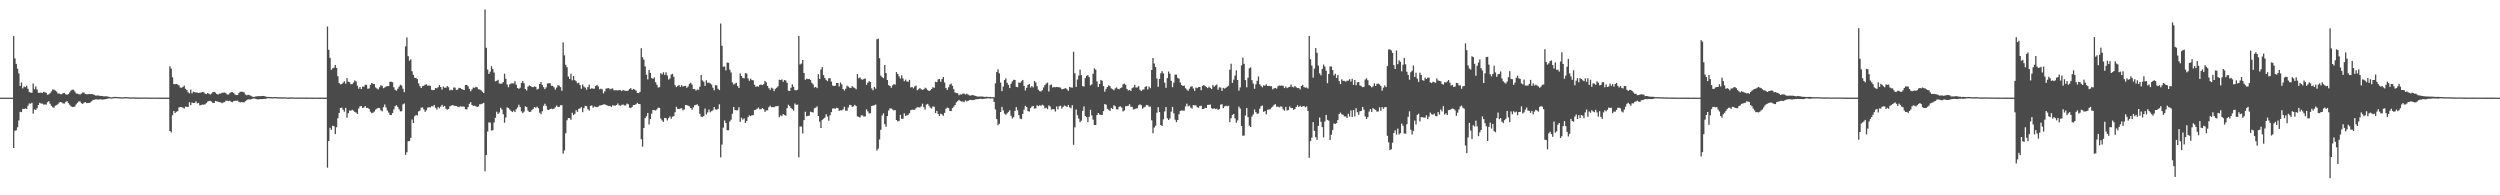 <?xml version="1.0" encoding="UTF-8"?>
<svg xmlns="http://www.w3.org/2000/svg" width="1920" height="150">
  <path d="M0 75.000h1v1.000H0zM1 75.000h1v1.000H1zM2 75.000h1v1.000H2zM3 75.000h1v1.000H3zM4 75.000h1v1.000H4zM5 75.000h1v1.000H5zM6 75.000h1v1.000H6zM7 75.000h1v1.000H7zM8 75.000h1v1.000H8zM9 75.000h1v1.000H9zM10 27.739h1v85.943H10zM11 44.836h1v55.641H11zM12 49.071h1v50.981H12zM13 52.767h1v44.958H13zM14 56.379h1v36.137H14zM15 66.017h1v19.861H15zM16 63.324h1v22.812H16zM17 67.894h1v15.699H17zM18 66.465h1v17.259H18zM19 66.937h1v16.325H19zM20 65.853h1v17.874H20zM21 68.184h1v13.029H21zM22 70.708h1v8.771H22zM23 71.128h1v8.546H23zM24 71.255h1v7.641H24zM25 64.104h1v23.197H25zM26 68.553h1v15.443H26zM27 66.361h1v18.067H27zM28 68.749h1v14.390H28zM29 71.291h1v9.330H29zM30 71.247h1v7.695H30zM31 71.087h1v8.441H31zM32 71.473h1v8.092H32zM33 70.539h1v9.800H33zM34 70.845h1v9.320H34zM35 71.264h1v9.109H35zM36 72.753h1v5.787H36zM37 72.446h1v5.268H37zM38 71.545h1v8.148H38zM39 70.215h1v11.064H39zM40 68.731h1v13.631H40zM41 68.862h1v13.944H41zM42 69.535h1v11.605H42zM43 70.363h1v10.360H43zM44 71.800h1v8.247H44zM45 71.846h1v6.891H45zM46 72.354h1v5.979H46zM47 72.349h1v6.388H47zM48 71.473h1v7.988H48zM49 71.357h1v8.206H49zM50 72.401h1v5.875H50zM51 72.771h1v4.916H51zM52 72.222h1v7.001H52zM53 70.964h1v9.491H53zM54 69.510h1v12.068H54zM55 68.844h1v13.375H55zM56 68.895h1v13.173H56zM57 70.322h1v11.538H57zM58 71.705h1v8.462H58zM59 71.934h1v7.084H59zM60 72.359h1v5.553H60zM61 72.595h1v5.268H61zM62 71.876h1v7.355H62zM63 71.025h1v8.819H63zM64 71.155h1v7.791H64zM65 72.182h1v6.190H65zM66 72.414h1v6.754H66zM67 72.405h1v6.731H67zM68 72.161h1v6.903H68zM69 72.277h1v6.301H69zM70 72.217h1v5.523H70zM71 72.502h1v4.255H71zM72 72.904h1v3.703H72zM73 73.400h1v2.904H73zM74 73.370h1v2.951H74zM75 73.325h1v3.148H75zM76 73.557h1v2.771H76zM77 73.683h1v2.570H77zM78 73.709h1v2.837H78zM79 73.961h1v2.435H79zM80 73.963h1v2.302H80zM81 73.951h1v2.106H81zM82 74.076h1v1.747H82zM83 74.293h1v1.267H83zM84 74.559h1v1.000H84zM85 74.784h1v1.000H85zM86 74.660h1v1.000H86zM87 74.392h1v1.024H87zM88 74.404h1v1.000H88zM89 74.464h1v1.000H89zM90 74.539h1v1.000H90zM91 74.566h1v1.000H91zM92 74.673h1v1.000H92zM93 74.720h1v1.000H93zM94 74.732h1v1.000H94zM95 74.606h1v1.000H95zM96 74.557h1v1.000H96zM97 74.542h1v1.000H97zM98 74.699h1v1.000H98zM99 74.820h1v1.000H99zM100 74.801h1v1.000H100zM101 74.733h1v1.000H101zM102 74.758h1v1.000H102zM103 74.809h1v1.000H103zM104 74.872h1v1.000H104zM105 74.872h1v1.000H105zM106 74.888h1v1.000H106zM107 74.909h1v1.000H107zM108 74.901h1v1.000H108zM109 74.887h1v1.000H109zM110 74.871h1v1.000H110zM111 74.889h1v1.000H111zM112 74.903h1v1.000H112zM113 74.910h1v1.000H113zM114 74.939h1v1.000H114zM115 74.934h1v1.000H115zM116 74.935h1v1.000H116zM117 74.934h1v1.000H117zM118 74.934h1v1.000H118zM119 74.955h1v1.000H119zM120 74.952h1v1.000H120zM121 74.943h1v1.000H121zM122 74.957h1v1.000H122zM123 74.956h1v1.000H123zM124 74.969h1v1.000H124zM125 74.973h1v1.000H125zM126 74.978h1v1.000H126zM127 74.970h1v1.000H127zM128 74.966h1v1.000H128zM129 74.980h1v1.000H129zM130 50.901h1v49.729H130zM131 52.692h1v48.990H131zM132 59.340h1v29.108H132zM133 64.543h1v20.705H133zM134 64.647h1v22.261H134zM135 64.482h1v21.386H135zM136 64.938h1v20.410H136zM137 65.588h1v16.952H137zM138 67.223h1v14.933H138zM139 67.357h1v14.970H139zM140 66.714h1v15.954H140zM141 65.717h1v17.686H141zM142 68.143h1v13.711H142zM143 69.172h1v12.904H143zM144 70.876h1v11.231H144zM145 71.671h1v6.843H145zM146 68.830h1v11.969H146zM147 71.725h1v7.020H147zM148 70.409h1v8.733H148zM149 70.743h1v8.330H149zM150 71.040h1v6.805H150zM151 71.056h1v8.289H151zM152 71.407h1v7.579H152zM153 71.153h1v9.843H153zM154 71.069h1v9.594H154zM155 70.653h1v9.574H155zM156 70.807h1v9.634H156zM157 71.896h1v8.171H157zM158 72.291h1v6.912H158zM159 71.426h1v6.586H159zM160 71.977h1v5.522H160zM161 72.539h1v4.912H161zM162 71.849h1v6.177H162zM163 70.724h1v8.373H163zM164 70.546h1v8.532H164zM165 71.104h1v6.431H165zM166 72.163h1v5.695H166zM167 72.582h1v5.528H167zM168 71.870h1v6.587H168zM169 71.862h1v6.803H169zM170 71.289h1v7.972H170zM171 71.149h1v7.568H171zM172 70.990h1v7.492H172zM173 71.566h1v5.724H173zM174 72.560h1v4.788H174zM175 72.618h1v4.937H175zM176 71.527h1v5.772H176zM177 70.755h1v7.410H177zM178 70.736h1v7.767H178zM179 71.373h1v6.314H179zM180 72.524h1v4.896H180zM181 73.030h1v4.314H181zM182 72.962h1v4.310H182zM183 71.494h1v6.783H183zM184 70.525h1v8.148H184zM185 70.376h1v8.014H185zM186 70.499h1v8.101H186zM187 70.954h1v7.617H187zM188 72.532h1v5.221H188zM189 73.158h1v3.816H189zM190 72.815h1v3.503H190zM191 72.995h1v3.337H191zM192 73.459h1v2.943H192zM193 74.059h1v1.917H193zM194 74.464h1v1.220H194zM195 74.340h1v1.266H195zM196 74.018h1v1.949H196zM197 73.912h1v2.306H197zM198 73.845h1v2.473H198zM199 73.856h1v2.271H199zM200 73.768h1v2.351H200zM201 73.780h1v2.301H201zM202 73.689h1v2.307H202zM203 73.939h1v2.009H203zM204 74.267h1v1.492H204zM205 74.431h1v1.000H205zM206 74.402h1v1.070H206zM207 74.553h1v1.000H207zM208 74.555h1v1.000H208zM209 74.676h1v1.000H209zM210 74.518h1v1.000H210zM211 74.524h1v1.000H211zM212 74.601h1v1.000H212zM213 74.667h1v1.000H213zM214 74.706h1v1.000H214zM215 74.719h1v1.000H215zM216 74.770h1v1.000H216zM217 74.754h1v1.000H217zM218 74.684h1v1.000H218zM219 74.782h1v1.000H219zM220 74.892h1v1.000H220zM221 74.875h1v1.000H221zM222 74.855h1v1.000H222zM223 74.765h1v1.000H223zM224 74.779h1v1.000H224zM225 74.843h1v1.000H225zM226 74.898h1v1.000H226zM227 74.880h1v1.000H227zM228 74.893h1v1.000H228zM229 74.868h1v1.000H229zM230 74.897h1v1.000H230zM231 74.902h1v1.000H231zM232 74.900h1v1.000H232zM233 74.933h1v1.000H233zM234 74.930h1v1.000H234zM235 74.923h1v1.000H235zM236 74.945h1v1.000H236zM237 74.950h1v1.000H237zM238 74.949h1v1.000H238zM239 74.971h1v1.000H239zM240 74.976h1v1.000H240zM241 74.956h1v1.000H241zM242 74.946h1v1.000H242zM243 74.955h1v1.000H243zM244 74.962h1v1.000H244zM245 74.975h1v1.000H245zM246 74.968h1v1.000H246zM247 74.974h1v1.000H247zM248 74.971h1v1.000H248zM249 74.966h1v1.000H249zM250 74.971h1v1.000H250zM251 20.325h1v108.469H251zM252 38.269h1v70.060H252zM253 44.447h1v53.702H253zM254 53.531h1v46.172H254zM255 52.509h1v44.121H255zM256 51.959h1v44.958H256zM257 49.862h1v53.079H257zM258 52.188h1v45.553H258zM259 58.546h1v32.349H259zM260 63.746h1v22.979H260zM261 64.751h1v18.203H261zM262 64.587h1v18.036H262zM263 63.459h1v20.829H263zM264 62.406h1v23.373H264zM265 64.272h1v18.553H265zM266 60.015h1v30.415H266zM267 62.736h1v24.131H267zM268 63.124h1v21.702H268zM269 64.678h1v20.379H269zM270 64.542h1v19.719H270zM271 63.438h1v21.630H271zM272 61.737h1v24.214H272zM273 62.556h1v23.899H273zM274 65.732h1v21.779H274zM275 68.145h1v15.186H275zM276 66.827h1v14.834H276zM277 68.411h1v13.033H277zM278 66.539h1v16.463H278zM279 66.585h1v15.954H279zM280 65.055h1v16.390H280zM281 65.191h1v17.677H281zM282 68.132h1v14.719H282zM283 67.907h1v15.823H283zM284 65.190h1v20.607H284zM285 63.768h1v23.193H285zM286 64.434h1v22.125H286zM287 64.517h1v21.140H287zM288 67.125h1v16.986H288zM289 67.925h1v15.458H289zM290 68.660h1v14.164H290zM291 66.966h1v16.025H291zM292 65.426h1v19.320H292zM293 65.951h1v19.531H293zM294 67.753h1v14.569H294zM295 67.152h1v13.081H295zM296 66.384h1v16.174H296zM297 66.166h1v18.690H297zM298 66.082h1v20.360H298zM299 62.779h1v25.514H299zM300 62.754h1v25.625H300zM301 63.160h1v23.671H301zM302 67.005h1v17.054H302zM303 69.013h1v12.493H303zM304 69.641h1v11.223H304zM305 68.167h1v13.980H305zM306 66.580h1v17.369H306zM307 65.070h1v20.508H307zM308 65.632h1v19.761H308zM309 68.160h1v11.966H309zM310 70.757h1v8.727H310zM311 35.602h1v83.350H311zM312 28.711h1v88.206H312zM313 43.137h1v65.318H313zM314 46.568h1v61.800H314zM315 45.558h1v60.349H315zM316 54.749h1v37.073H316zM317 57.521h1v36.918H317zM318 59.708h1v29.576H318zM319 59.980h1v28.272H319zM320 60.701h1v28.003H320zM321 64.061h1v21.507H321zM322 66.161h1v18.798H322zM323 67.603h1v15.151H323zM324 66.149h1v16.210H324zM325 65.816h1v18.196H325zM326 65.149h1v20.713H326zM327 64.701h1v20.058H327zM328 65.790h1v16.835H328zM329 65.715h1v16.668H329zM330 65.928h1v16.643H330zM331 68.977h1v12.582H331zM332 69.256h1v12.448H332zM333 69.137h1v11.440H333zM334 67.509h1v15.269H334zM335 67.857h1v16.252H335zM336 66.970h1v15.243H336zM337 65.344h1v17.853H337zM338 66.836h1v15.080H338zM339 68.807h1v11.735H339zM340 66.474h1v15.447H340zM341 67.391h1v14.030H341zM342 67.331h1v16.198H342zM343 66.076h1v18.162H343zM344 66.999h1v16.733H344zM345 69.433h1v12.231H345zM346 68.875h1v12.288H346zM347 69.232h1v11.490H347zM348 67.196h1v13.857H348zM349 67.271h1v14.083H349zM350 69.064h1v12.338H350zM351 68.808h1v13.218H351zM352 67.432h1v14.880H352zM353 67.621h1v13.980H353zM354 68.374h1v13.479H354zM355 68.781h1v12.985H355zM356 69.141h1v12.812H356zM357 65.278h1v18.576H357zM358 65.201h1v18.877H358zM359 66.240h1v16.018H359zM360 68.238h1v11.479H360zM361 70.081h1v8.353H361zM362 68.612h1v12.039H362zM363 67.255h1v14.057H363zM364 67.437h1v13.732H364zM365 66.659h1v15.067H365zM366 67.091h1v15.064H366zM367 68.541h1v13.123H367zM368 68.744h1v11.278H368zM369 69.386h1v10.623H369zM370 70.405h1v9.142H370zM371 71.442h1v7.544H371zM372 7.275h1v124.325H372zM373 36.689h1v82.292H373zM374 53.408h1v47.652H374zM375 56.776h1v37.178H375zM376 55.058h1v39.142H376zM377 50.866h1v49.390H377zM378 53.035h1v46.941H378zM379 55.725h1v38.294H379zM380 62.483h1v27.982H380zM381 62.060h1v23.683H381zM382 61.269h1v26.355H382zM383 64.126h1v22.325H383zM384 64.292h1v18.513H384zM385 64.171h1v19.976H385zM386 63.051h1v24.705H386zM387 56.563h1v37.686H387zM388 60.458h1v29.817H388zM389 64.946h1v17.536H389zM390 66.972h1v16.022H390zM391 64.824h1v19.342H391zM392 64.066h1v21.132H392zM393 64.044h1v22.004H393zM394 64.079h1v20.972H394zM395 62.344h1v23.782H395zM396 65.073h1v18.778H396zM397 67.607h1v14.968H397zM398 68.264h1v12.173H398zM399 67.344h1v14.809H399zM400 63.689h1v21.840H400zM401 62.286h1v24.615H401zM402 63.957h1v21.796H402zM403 68.375h1v13.312H403zM404 69.547h1v12.702H404zM405 66.490h1v18.442H405zM406 65.598h1v20.420H406zM407 66.111h1v19.733H407zM408 66.755h1v17.863H408zM409 66.946h1v16.651H409zM410 66.337h1v15.820H410zM411 66.685h1v16.156H411zM412 68.728h1v13.215H412zM413 68.134h1v14.993H413zM414 64.518h1v22.002H414zM415 63.042h1v24.619H415zM416 65.189h1v20.237H416zM417 66.964h1v14.314H417zM418 68.448h1v11.196H418zM419 67.073h1v14.161H419zM420 64.112h1v20.135H420zM421 63.883h1v20.639H421zM422 63.896h1v19.889H422zM423 65.853h1v17.565H423zM424 65.949h1v17.900H424zM425 67.050h1v16.405H425zM426 68.879h1v13.509H426zM427 67.264h1v13.789H427zM428 65.436h1v16.682H428zM429 65.807h1v16.301H429zM430 66.941h1v13.915H430zM431 69.747h1v11.045H431zM432 32.491h1v85.522H432zM433 42.509h1v73.024H433zM434 49.787h1v52.580H434zM435 51.648h1v40.736H435zM436 58.759h1v31.872H436zM437 60.671h1v30.050H437zM438 56.587h1v35.436H438zM439 61.709h1v24.931H439zM440 58.335h1v30.060H440zM441 61.555h1v25.881H441zM442 62.421h1v22.195H442zM443 63.961h1v21.959H443zM444 63.429h1v20.172H444zM445 65.320h1v17.898H445zM446 68.128h1v14.153H446zM447 64.890h1v21.260H447zM448 66.546h1v16.491H448zM449 67.262h1v14.063H449zM450 68.879h1v12.702H450zM451 66.925h1v17.000H451zM452 64.988h1v19.906H452zM453 68.296h1v13.055H453zM454 67.715h1v13.227H454zM455 68.110h1v14.638H455zM456 68.086h1v13.608H456zM457 66.036h1v16.030H457zM458 65.197h1v17.172H458zM459 66.428h1v15.445H459zM460 68.541h1v12.565H460zM461 68.097h1v12.820H461zM462 68.583h1v12.040H462zM463 71.666h1v8.514H463zM464 70.120h1v9.990H464zM465 68.035h1v12.618H465zM466 67.801h1v13.317H466zM467 67.624h1v13.842H467zM468 68.599h1v12.749H468zM469 68.151h1v14.002H469zM470 67.891h1v13.010H470zM471 69.383h1v11.662H471zM472 69.281h1v11.899H472zM473 69.252h1v11.382H473zM474 69.467h1v10.004H474zM475 69.076h1v11.845H475zM476 69.259h1v11.976H476zM477 69.974h1v10.545H477zM478 69.088h1v11.131H478zM479 69.565h1v11.446H479zM480 69.686h1v11.313H480zM481 69.934h1v9.617H481zM482 69.500h1v10.590H482zM483 68.373h1v14.258H483zM484 67.688h1v15.359H484zM485 69.114h1v12.998H485zM486 68.262h1v12.381H486zM487 68.807h1v11.783H487zM488 69.517h1v10.501H488zM489 71.370h1v7.651H489zM490 71.516h1v8.380H490zM491 70.541h1v9.437H491zM492 37.069h1v69.845H492zM493 44.005h1v68.617H493zM494 45.865h1v52.428H494zM495 51.013h1v39.664H495zM496 57.406h1v31.870H496zM497 60.973h1v25.821H497zM498 53.835h1v41.787H498zM499 55.966h1v35.390H499zM500 59.966h1v27.338H500zM501 60.520h1v23.936H501zM502 59.512h1v25.058H502zM503 63.150h1v21.794H503zM504 65.067h1v18.959H504zM505 67.235h1v15.437H505zM506 66.931h1v15.986H506zM507 56.229h1v34.860H507zM508 57.124h1v35.402H508zM509 55.524h1v38.064H509zM510 57.504h1v33.086H510zM511 55.525h1v35.228H511zM512 57.962h1v34.537H512zM513 61.121h1v29.615H513zM514 60.292h1v29.143H514zM515 57.215h1v33.985H515zM516 56.683h1v32.908H516zM517 58.975h1v30.197H517zM518 65.543h1v20.665H518zM519 66.902h1v15.104H519zM520 65.997h1v17.677H520zM521 65.240h1v18.504H521zM522 66.695h1v16.615H522zM523 65.388h1v17.767H523zM524 66.508h1v18.262H524zM525 66.001h1v18.056H525zM526 65.919h1v14.793H526zM527 67.451h1v13.316H527zM528 66.391h1v14.791H528zM529 64.357h1v17.368H529zM530 63.587h1v19.358H530zM531 64.897h1v19.449H531zM532 68.396h1v14.013H532zM533 68.324h1v12.523H533zM534 69.544h1v10.977H534zM535 68.738h1v11.410H535zM536 68.953h1v12.410H536zM537 66.602h1v20.796H537zM538 57.593h1v31.979H538zM539 61.747h1v28.050H539zM540 62.778h1v26.343H540zM541 65.959h1v17.471H541zM542 61.622h1v26.275H542zM543 63.588h1v22.718H543zM544 63.463h1v20.648H544zM545 64.051h1v22.236H545zM546 64.941h1v20.414H546zM547 67.332h1v17.423H547zM548 69.353h1v12.895H548zM549 65.388h1v18.652H549zM550 65.565h1v18.662H550zM551 68.186h1v15.424H551zM552 69.151h1v10.958H552zM553 18.064h1v102.795H553zM554 35.195h1v75.845H554zM555 51.239h1v46.788H555zM556 51.049h1v41.486H556zM557 54.003h1v40.437H557zM558 48.003h1v52.044H558zM559 48.218h1v51.818H559zM560 53.513h1v39.800H560zM561 55.654h1v36.257H561zM562 63.287h1v24.038H562zM563 64.930h1v17.268H563zM564 64.245h1v20.321H564zM565 63.582h1v21.134H565zM566 65.997h1v18.755H566zM567 67.579h1v14.790H567zM568 56.358h1v37.251H568zM569 58.389h1v32.010H569zM570 59.906h1v31.941H570zM571 60.151h1v30.843H571zM572 56.188h1v38.257H572zM573 56.526h1v36.415H573zM574 60.190h1v29.800H574zM575 62.076h1v26.506H575zM576 60.374h1v28.797H576zM577 61.475h1v27.010H577zM578 61.677h1v26.774H578zM579 65.093h1v19.419H579zM580 66.737h1v17.466H580zM581 66.163h1v17.369H581zM582 66.601h1v16.008H582zM583 65.194h1v18.750H583zM584 64.996h1v18.888H584zM585 65.407h1v17.624H585zM586 64.704h1v19.162H586zM587 62.163h1v23.771H587zM588 63.298h1v21.526H588zM589 65.978h1v18.719H589zM590 67.723h1v14.599H590zM591 68.954h1v12.258H591zM592 67.262h1v15.085H592zM593 67.924h1v14.317H593zM594 69.989h1v12.431H594zM595 68.223h1v13.439H595zM596 67.385h1v14.240H596zM597 66.281h1v15.019H597zM598 61.240h1v28.824H598zM599 61.490h1v27.084H599zM600 60.978h1v28.251H600zM601 62.805h1v24.803H601zM602 61.438h1v26.936H602zM603 61.838h1v27.007H603zM604 63.644h1v19.458H604zM605 69.645h1v10.777H605zM606 69.813h1v11.760H606zM607 67.392h1v15.531H607zM608 64.755h1v19.082H608zM609 66.652h1v18.360H609zM610 69.160h1v10.338H610zM611 69.381h1v11.134H611zM612 68.892h1v11.401H612zM613 27.563h1v93.254H613zM614 49.503h1v47.636H614zM615 48.836h1v48.395H615zM616 46.073h1v56.427H616zM617 56.065h1v36.216H617zM618 61.294h1v24.533H618zM619 60.353h1v28.993H619zM620 60.847h1v28.144H620zM621 60.583h1v28.232H621zM622 61.462h1v24.347H622zM623 63.582h1v22.562H623zM624 64.774h1v21.586H624zM625 67.227h1v15.957H625zM626 66.761h1v15.947H626zM627 67.676h1v14.058H627zM628 56.966h1v32.117H628zM629 60.586h1v32.821H629zM630 53.380h1v44.947H630zM631 51.450h1v40.595H631zM632 57.685h1v33.483H632zM633 59.831h1v30.533H633zM634 61.319h1v26.440H634zM635 62.331h1v27.162H635zM636 60.123h1v32.538H636zM637 60.063h1v28.510H637zM638 62.649h1v23.490H638zM639 65.693h1v17.711H639zM640 66.063h1v17.143H640zM641 65.869h1v17.672H641zM642 63.741h1v19.027H642zM643 63.681h1v19.434H643zM644 66.408h1v18.727H644zM645 63.357h1v21.349H645zM646 64.891h1v19.883H646zM647 68.408h1v15.542H647zM648 69.534h1v12.450H648zM649 68.123h1v16.870H649zM650 65.805h1v19.220H650zM651 66.528h1v16.015H651zM652 67.451h1v13.063H652zM653 67.503h1v13.198H653zM654 66.175h1v15.958H654zM655 67.051h1v14.627H655zM656 67.625h1v12.898H656zM657 68.561h1v12.897H657zM658 56.817h1v32.598H658zM659 60.110h1v29.655H659zM660 59.432h1v30.881H660zM661 60.926h1v27.673H661zM662 61.196h1v27.448H662zM663 60.579h1v29.002H663zM664 60.251h1v29.149H664zM665 65.144h1v18.864H665zM666 63.552h1v22.016H666zM667 62.317h1v24.882H667zM668 62.955h1v23.991H668zM669 67.893h1v13.498H669zM670 69.343h1v11.772H670zM671 66.752h1v14.020H671zM672 68.043h1v12.232H672zM673 30.180h1v85.504H673zM674 29.692h1v84.463H674zM675 44.672h1v62.415H675zM676 58.068h1v41.640H676zM677 59.260h1v29.407H677zM678 60.071h1v26.988H678zM679 49.924h1v45.402H679zM680 56.120h1v41.260H680zM681 61.432h1v27.707H681zM682 65.366h1v19.518H682zM683 66.006h1v17.251H683zM684 67.403h1v15.903H684zM685 65.567h1v18.516H685zM686 64.601h1v20.232H686zM687 65.021h1v19.500H687zM688 55.354h1v36.821H688zM689 56.777h1v36.499H689zM690 58.628h1v34.175H690zM691 60.302h1v27.916H691zM692 57.837h1v33.379H692zM693 60.246h1v31.010H693zM694 62.352h1v24.687H694zM695 61.137h1v27.875H695zM696 62.557h1v26.000H696zM697 62.757h1v25.396H697zM698 61.403h1v25.602H698zM699 67.190h1v17.451H699zM700 66.777h1v17.507H700zM701 67.834h1v16.453H701zM702 66.415h1v17.906H702zM703 65.683h1v17.396H703zM704 69.252h1v13.118H704zM705 68.565h1v13.797H705zM706 67.596h1v15.004H706zM707 68.570h1v13.157H707zM708 69.000h1v10.623H708zM709 68.545h1v13.788H709zM710 67.306h1v16.795H710zM711 68.001h1v12.323H711zM712 69.200h1v10.569H712zM713 69.866h1v11.356H713zM714 69.334h1v13.307H714zM715 68.354h1v15.023H715zM716 66.977h1v14.703H716zM717 67.423h1v14.625H717zM718 62.820h1v24.035H718zM719 63.126h1v22.036H719zM720 61.053h1v26.448H720zM721 60.660h1v28.402H721zM722 62.765h1v24.590H722zM723 60.707h1v27.224H723zM724 59.077h1v29.846H724zM725 63.383h1v23.285H725zM726 67.551h1v15.971H726zM727 69.029h1v13.550H727zM728 67.004h1v16.005H728zM729 64.853h1v20.304H729zM730 64.187h1v21.173H730zM731 65.922h1v17.140H731zM732 68.498h1v13.436H732zM733 70.988h1v9.642H733zM734 71.524h1v7.120H734zM735 71.594h1v6.101H735zM736 73.113h1v3.601H736zM737 72.484h1v5.017H737zM738 72.602h1v5.371H738zM739 71.838h1v6.063H739zM740 71.886h1v6.613H740zM741 72.602h1v4.459H741zM742 71.959h1v5.978H742zM743 72.593h1v4.890H743zM744 73.248h1v3.615H744zM745 73.470h1v3.162H745zM746 72.977h1v3.992H746zM747 73.140h1v3.617H747zM748 73.402h1v3.312H748zM749 73.742h1v2.424H749zM750 74.140h1v2.035H750zM751 74.199h1v1.899H751zM752 74.143h1v1.759H752zM753 74.106h1v1.650H753zM754 74.135h1v1.873H754zM755 74.267h1v1.677H755zM756 74.442h1v1.228H756zM757 74.294h1v1.422H757zM758 74.410h1v1.046H758zM759 74.507h1v1.000H759zM760 74.409h1v1.252H760zM761 74.595h1v1.000H761zM762 74.661h1v1.000H762zM763 74.650h1v3.645H763zM764 63.994h1v20.083H764zM765 55.364h1v36.152H765zM766 53.243h1v42.900H766zM767 56.297h1v38.719H767zM768 63.375h1v22.624H768zM769 69.986h1v12.095H769zM770 66.483h1v18.313H770zM771 61.495h1v25.732H771zM772 60.145h1v28.003H772zM773 63.579h1v23.439H773zM774 65.180h1v20.739H774zM775 67.630h1v17.121H775zM776 64.301h1v24.626H776zM777 62.474h1v28.470H777zM778 61.241h1v28.773H778zM779 61.394h1v23.820H779zM780 66.674h1v15.608H780zM781 66.969h1v17.739H781zM782 63.368h1v25.031H782zM783 63.610h1v27.518H783zM784 62.394h1v29.095H784zM785 61.372h1v26.091H785zM786 65.959h1v18.233H786zM787 69.423h1v11.855H787zM788 67.432h1v14.732H788zM789 65.164h1v20.147H789zM790 64.503h1v21.231H790zM791 67.190h1v15.913H791zM792 66.078h1v15.742H792zM793 67.131h1v14.239H793zM794 62.231h1v21.132H794zM795 63.402h1v19.819H795zM796 66.272h1v14.623H796zM797 68.920h1v12.600H797zM798 69.981h1v10.875H798zM799 70.253h1v11.026H799zM800 69.296h1v11.140H800zM801 67.198h1v13.831H801zM802 65.397h1v17.862H802zM803 64.191h1v18.534H803zM804 63.385h1v20.442H804zM805 70.243h1v10.746H805zM806 65.387h1v16.402H806zM807 64.845h1v19.317H807zM808 67.224h1v16.654H808zM809 66.735h1v17.138H809zM810 67.026h1v18.652H810zM811 66.748h1v15.034H811zM812 66.936h1v17.041H812zM813 67.077h1v14.561H813zM814 67.271h1v13.919H814zM815 68.603h1v14.800H815zM816 68.330h1v13.734H816zM817 68.017h1v13.004H817zM818 67.633h1v13.860H818zM819 68.649h1v13.534H819zM820 69.722h1v10.864H820zM821 66.750h1v15.699H821zM822 67.185h1v16.015H822zM823 67.304h1v13.487H823zM824 39.707h1v71.482H824zM825 56.257h1v41.511H825zM826 66.715h1v17.388H826zM827 61.093h1v27.380H827zM828 58.007h1v33.122H828zM829 53.468h1v40.394H829zM830 57.753h1v34.897H830zM831 66.125h1v18.995H831zM832 66.473h1v15.222H832zM833 59.981h1v29.121H833zM834 58.194h1v31.782H834zM835 57.678h1v36.124H835zM836 59.256h1v30.479H836zM837 65.593h1v18.760H837zM838 64.780h1v23.850H838zM839 56.662h1v35.213H839zM840 52.554h1v43.437H840zM841 53.523h1v42.523H841zM842 62.513h1v25.803H842zM843 66.819h1v19.961H843zM844 64.477h1v23.562H844zM845 61.380h1v26.782H845zM846 62.051h1v26.244H846zM847 66.076h1v19.254H847zM848 70.385h1v9.494H848zM849 68.245h1v12.215H849zM850 66.815h1v16.713H850zM851 65.559h1v18.743H851zM852 66.189h1v19.051H852zM853 67.925h1v15.081H853zM854 68.466h1v15.183H854zM855 69.364h1v11.503H855zM856 67.897h1v13.736H856zM857 67.106h1v16.790H857zM858 68.200h1v15.832H858zM859 68.554h1v13.451H859zM860 67.669h1v13.977H860zM861 67.209h1v15.472H861zM862 64.745h1v20.838H862zM863 64.185h1v20.641H863zM864 65.147h1v16.451H864zM865 68.361h1v13.164H865zM866 69.516h1v11.811H866zM867 69.083h1v10.923H867zM868 69.828h1v12.204H868zM869 67.688h1v14.358H869zM870 66.996h1v17.125H870zM871 65.159h1v18.619H871zM872 67.241h1v16.096H872zM873 67.099h1v15.994H873zM874 66.131h1v14.703H874zM875 68.881h1v11.235H875zM876 69.948h1v10.782H876zM877 68.868h1v14.570H877zM878 68.670h1v13.887H878zM879 66.693h1v15.280H879zM880 66.134h1v14.463H880zM881 68.684h1v12.119H881zM882 66.506h1v15.392H882zM883 67.737h1v14.091H883zM884 53.720h1v38.681H884zM885 44.537h1v57.753H885zM886 48.789h1v49.208H886zM887 51.515h1v45.042H887zM888 60.299h1v26.300H888zM889 66.649h1v15.618H889zM890 60.604h1v25.483H890zM891 56.250h1v39.758H891zM892 54.658h1v42.103H892zM893 56.365h1v35.296H893zM894 63.465h1v22.143H894zM895 67.438h1v14.778H895zM896 60.016h1v30.855H896zM897 54.964h1v37.179H897zM898 56.653h1v34.311H898zM899 62.046h1v23.733H899zM900 66.985h1v15.157H900zM901 63.429h1v23.567H901zM902 57.274h1v34.654H902zM903 57.317h1v36.557H903zM904 59.816h1v32.417H904zM905 60.427h1v27.323H905zM906 63.372h1v21.829H906zM907 65.267h1v19.570H907zM908 66.031h1v18.953H908zM909 65.708h1v19.263H909zM910 67.736h1v14.000H910zM911 68.821h1v10.815H911zM912 69.745h1v11.906H912zM913 68.027h1v13.039H913zM914 66.547h1v16.103H914zM915 66.252h1v17.170H915zM916 67.938h1v12.732H916zM917 69.769h1v11.146H917zM918 67.227h1v13.740H918zM919 67.699h1v14.702H919zM920 66.846h1v15.958H920zM921 66.793h1v14.661H921zM922 69.292h1v11.896H922zM923 65.902h1v17.790H923zM924 65.316h1v18.357H924zM925 66.218h1v16.543H925zM926 66.854h1v16.155H926zM927 67.693h1v12.837H927zM928 66.546h1v13.918H928zM929 67.528h1v12.738H929zM930 68.388h1v14.637H930zM931 65.337h1v18.392H931zM932 66.620h1v16.488H932zM933 65.643h1v18.118H933zM934 64.928h1v18.512H934zM935 68.854h1v15.546H935zM936 67.086h1v16.653H936zM937 67.210h1v13.185H937zM938 69.780h1v10.268H938zM939 67.483h1v15.607H939zM940 68.063h1v13.689H940zM941 67.426h1v13.738H941zM942 66.563h1v15.103H942zM943 65.890h1v15.324H943zM944 53.502h1v40.273H944zM945 48.938h1v41.907H945zM946 63.634h1v24.597H946zM947 61.139h1v26.410H947zM948 58.087h1v32.804H948zM949 53.994h1v40.243H949zM950 61.453h1v31.086H950zM951 69.595h1v12.288H951zM952 67.137h1v16.270H952zM953 50.166h1v46.616H953zM954 44.258h1v59.976H954zM955 49.001h1v55.092H955zM956 61.472h1v27.192H956zM957 67.068h1v15.910H957zM958 59.676h1v30.297H958zM959 52.446h1v44.089H959zM960 51.758h1v45.788H960zM961 61.551h1v28.014H961zM962 64.088h1v23.829H962zM963 68.160h1v15.946H963zM964 64.746h1v21.373H964zM965 62.032h1v25.402H965zM966 58.723h1v28.368H966zM967 64.713h1v18.809H967zM968 65.947h1v15.678H968zM969 67.076h1v13.947H969zM970 65.469h1v20.466H970zM971 65.834h1v19.484H971zM972 64.786h1v23.029H972zM973 66.033h1v18.288H973zM974 65.870h1v18.257H974zM975 66.193h1v17.704H975zM976 66.263h1v16.393H976zM977 68.612h1v13.188H977zM978 67.864h1v12.680H978zM979 67.553h1v12.403H979zM980 68.087h1v13.935H980zM981 66.208h1v15.706H981zM982 65.661h1v16.795H982zM983 65.847h1v15.909H983zM984 65.651h1v16.240H984zM985 65.948h1v18.064H985zM986 67.613h1v17.452H986zM987 66.423h1v15.641H987zM988 67.709h1v17.105H988zM989 67.015h1v17.513H989zM990 66.683h1v15.096H990zM991 64.895h1v18.101H991zM992 66.657h1v16.267H992zM993 67.103h1v17.307H993zM994 66.060h1v17.663H994zM995 67.002h1v15.191H995zM996 67.629h1v13.150H996zM997 67.620h1v14.572H997zM998 68.712h1v12.532H998zM999 66.026h1v16.117H999zM1000 65.103h1v16.625H1000zM1001 66.928h1v14.544H1001zM1002 67.326h1v15.118H1002zM1003 67.149h1v14.576H1003zM1004 67.975h1v17.202H1004zM1005 27.534h1v93.679H1005zM1006 45.463h1v62.934H1006zM1007 50.372h1v55.338H1007zM1008 59.582h1v34.200H1008zM1009 52.619h1v47.911H1009zM1010 36.940h1v68.496H1010zM1011 40.572h1v66.821H1011zM1012 50.363h1v46.238H1012zM1013 56.310h1v33.944H1013zM1014 57.843h1v35.685H1014zM1015 52.924h1v44.737H1015zM1016 49.537h1v55.974H1016zM1017 51.122h1v42.149H1017zM1018 54.290h1v33.968H1018zM1019 63.890h1v28.182H1019zM1020 56.818h1v35.877H1020zM1021 51.046h1v56.442H1021zM1022 51.085h1v52.379H1022zM1023 53.786h1v46.131H1023zM1024 57.945h1v36.856H1024zM1025 56.613h1v38.601H1025zM1026 59.875h1v34.690H1026zM1027 57.494h1v34.664H1027zM1028 62.300h1v25.298H1028zM1029 64.550h1v21.943H1029zM1030 60.907h1v26.850H1030zM1031 62.031h1v26.146H1031zM1032 62.108h1v27.299H1032zM1033 62.661h1v26.808H1033zM1034 61.995h1v28.632H1034zM1035 61.902h1v25.441H1035zM1036 60.771h1v28.758H1036zM1037 62.638h1v22.210H1037zM1038 60.499h1v29.371H1038zM1039 65.205h1v19.318H1039zM1040 61.395h1v27.985H1040zM1041 65.494h1v17.584H1041zM1042 63.254h1v22.963H1042zM1043 62.995h1v25.152H1043zM1044 65.618h1v19.821H1044zM1045 66.146h1v19.039H1045zM1046 66.994h1v15.184H1046zM1047 66.675h1v17.482H1047zM1048 61.063h1v28.389H1048zM1049 60.100h1v31.354H1049zM1050 61.659h1v28.282H1050zM1051 65.382h1v20.319H1051zM1052 65.942h1v17.945H1052zM1053 67.110h1v18.905H1053zM1054 66.327h1v16.736H1054zM1055 63.993h1v19.873H1055zM1056 66.066h1v18.316H1056zM1057 64.410h1v21.371H1057zM1058 64.152h1v21.428H1058zM1059 64.830h1v17.620H1059zM1060 66.057h1v19.018H1060zM1061 69.625h1v12.627H1061zM1062 67.349h1v16.222H1062zM1063 65.580h1v16.785H1063zM1064 66.866h1v15.315H1064zM1065 50.721h1v53.568H1065zM1066 37.980h1v71.306H1066zM1067 37.914h1v77.371H1067zM1068 38.698h1v75.950H1068zM1069 40.580h1v69.029H1069zM1070 50.046h1v52.112H1070zM1071 52.970h1v47.143H1071zM1072 38.749h1v64.570H1072zM1073 49.283h1v49.469H1073zM1074 46.284h1v57.039H1074zM1075 47.467h1v54.768H1075zM1076 54.795h1v40.147H1076zM1077 49.713h1v46.843H1077zM1078 44.482h1v58.079H1078zM1079 49.378h1v53.306H1079zM1080 55.105h1v40.284H1080zM1081 57.481h1v32.244H1081zM1082 61.254h1v24.245H1082zM1083 55.430h1v44.144H1083zM1084 54.306h1v48.984H1084zM1085 50.279h1v50.227H1085zM1086 59.095h1v33.543H1086zM1087 55.851h1v39.753H1087zM1088 60.359h1v27.862H1088zM1089 62.873h1v24.405H1089zM1090 55.824h1v37.420H1090zM1091 57.547h1v32.401H1091zM1092 61.521h1v28.511H1092zM1093 61.979h1v28.325H1093zM1094 59.574h1v30.777H1094zM1095 60.675h1v27.832H1095zM1096 59.705h1v31.793H1096zM1097 59.566h1v30.020H1097zM1098 63.254h1v23.236H1098zM1099 63.772h1v23.947H1099zM1100 62.713h1v25.474H1100zM1101 63.112h1v24.129H1101zM1102 63.605h1v25.421H1102zM1103 60.203h1v29.139H1103zM1104 61.775h1v24.284H1104zM1105 62.097h1v25.855H1105zM1106 62.401h1v21.705H1106zM1107 64.488h1v21.061H1107zM1108 64.956h1v16.561H1108zM1109 63.204h1v24.651H1109zM1110 63.364h1v23.652H1110zM1111 62.574h1v25.812H1111zM1112 61.422h1v23.201H1112zM1113 63.420h1v20.991H1113zM1114 65.690h1v18.107H1114zM1115 65.247h1v18.092H1115zM1116 66.802h1v16.874H1116zM1117 66.523h1v18.277H1117zM1118 63.655h1v25.256H1118zM1119 63.869h1v22.682H1119zM1120 65.616h1v18.395H1120zM1121 65.528h1v16.262H1121zM1122 68.139h1v12.961H1122zM1123 66.227h1v16.509H1123zM1124 66.118h1v17.339H1124zM1125 33.330h1v78.372H1125zM1126 38.540h1v79.078H1126zM1127 50.284h1v55.243H1127zM1128 52.627h1v41.712H1128zM1129 53.424h1v46.852H1129zM1130 43.198h1v63.536H1130zM1131 43.806h1v52.390H1131zM1132 48.980h1v48.235H1132zM1133 58.164h1v34.485H1133zM1134 50.469h1v46.602H1134zM1135 48.061h1v56.545H1135zM1136 45.672h1v56.007H1136zM1137 52.362h1v47.473H1137zM1138 54.098h1v35.287H1138zM1139 63.764h1v27.743H1139zM1140 56.279h1v38.336H1140zM1141 43.791h1v53.191H1141zM1142 43.626h1v64.659H1142zM1143 49.640h1v47.815H1143zM1144 57.026h1v37.142H1144zM1145 58.705h1v40.037H1145zM1146 56.788h1v38.399H1146zM1147 50.431h1v50.315H1147zM1148 55.656h1v45.893H1148zM1149 58.982h1v31.738H1149zM1150 57.021h1v29.467H1150zM1151 56.715h1v34.810H1151zM1152 54.898h1v35.733H1152zM1153 60.283h1v33.165H1153zM1154 62.418h1v32.158H1154zM1155 63.484h1v28.847H1155zM1156 64.131h1v27.076H1156zM1157 62.653h1v22.527H1157zM1158 59.273h1v30.862H1158zM1159 54.630h1v39.149H1159zM1160 60.638h1v24.948H1160zM1161 60.818h1v26.965H1161zM1162 65.125h1v20.362H1162zM1163 63.480h1v22.879H1163zM1164 59.700h1v26.027H1164zM1165 58.128h1v30.335H1165zM1166 60.140h1v25.858H1166zM1167 60.621h1v25.340H1167zM1168 64.005h1v17.586H1168zM1169 64.814h1v22.376H1169zM1170 61.087h1v25.210H1170zM1171 65.753h1v18.455H1171zM1172 65.700h1v16.865H1172zM1173 65.712h1v19.252H1173zM1174 64.408h1v20.732H1174zM1175 61.363h1v25.327H1175zM1176 65.934h1v19.213H1176zM1177 63.976h1v23.787H1177zM1178 65.670h1v20.060H1178zM1179 65.018h1v19.343H1179zM1180 65.636h1v19.270H1180zM1181 66.376h1v19.403H1181zM1182 67.410h1v14.688H1182zM1183 66.502h1v15.006H1183zM1184 65.118h1v16.786H1184zM1185 64.872h1v18.968H1185zM1186 37.782h1v69.544H1186zM1187 47.616h1v60.008H1187zM1188 49.589h1v65.105H1188zM1189 48.653h1v53.745H1189zM1190 46.907h1v54.262H1190zM1191 46.408h1v56.624H1191zM1192 49.990h1v55.077H1192zM1193 52.630h1v40.707H1193zM1194 47.918h1v53.953H1194zM1195 53.531h1v47.330H1195zM1196 53.533h1v42.208H1196zM1197 55.011h1v39.465H1197zM1198 47.235h1v58.760H1198zM1199 40.139h1v64.516H1199zM1200 49.082h1v47.797H1200zM1201 60.479h1v32.542H1201zM1202 58.026h1v38.832H1202zM1203 51.236h1v50.039H1203zM1204 45.198h1v59.582H1204zM1205 56.384h1v46.407H1205zM1206 58.685h1v32.612H1206zM1207 61.298h1v31.607H1207zM1208 53.987h1v39.574H1208zM1209 65.500h1v24.053H1209zM1210 61.929h1v26.009H1210zM1211 59.988h1v31.399H1211zM1212 63.178h1v25.253H1212zM1213 60.004h1v30.669H1213zM1214 60.600h1v27.701H1214zM1215 61.666h1v27.237H1215zM1216 62.344h1v28.417H1216zM1217 60.226h1v26.107H1217zM1218 62.771h1v21.343H1218zM1219 60.035h1v29.687H1219zM1220 65.181h1v20.439H1220zM1221 61.212h1v25.438H1221zM1222 66.672h1v18.020H1222zM1223 63.942h1v21.596H1223zM1224 64.293h1v21.944H1224zM1225 65.142h1v19.223H1225zM1226 62.431h1v23.918H1226zM1227 63.475h1v26.070H1227zM1228 65.549h1v19.871H1228zM1229 65.263h1v24.474H1229zM1230 63.177h1v28.181H1230zM1231 63.080h1v23.220H1231zM1232 67.036h1v17.646H1232zM1233 64.822h1v20.726H1233zM1234 66.829h1v17.489H1234zM1235 66.362h1v16.245H1235zM1236 64.148h1v18.791H1236zM1237 65.872h1v16.884H1237zM1238 64.599h1v22.323H1238zM1239 66.506h1v19.168H1239zM1240 64.488h1v21.332H1240zM1241 63.648h1v20.714H1241zM1242 65.920h1v16.895H1242zM1243 67.182h1v15.520H1243zM1244 65.938h1v17.317H1244zM1245 67.477h1v18.127H1245zM1246 67.943h1v18.411H1246zM1247 66.008h1v18.113H1247zM1248 66.168h1v15.678H1248zM1249 68.849h1v10.848H1249zM1250 69.835h1v9.062H1250zM1251 69.059h1v10.950H1251zM1252 69.014h1v12.254H1252zM1253 69.823h1v9.482H1253zM1254 70.944h1v8.477H1254zM1255 72.114h1v6.127H1255zM1256 72.011h1v5.888H1256zM1257 73.091h1v4.165H1257zM1258 72.941h1v5.071H1258zM1259 72.698h1v5.593H1259zM1260 72.345h1v4.697H1260zM1261 72.599h1v4.260H1261zM1262 72.663h1v3.923H1262zM1263 73.850h1v2.112H1263zM1264 73.661h1v2.537H1264zM1265 73.845h1v2.272H1265zM1266 74.189h1v1.853H1266zM1267 74.266h1v1.801H1267zM1268 74.315h1v1.755H1268zM1269 74.349h1v1.668H1269zM1270 74.404h1v1.149H1270zM1271 74.631h1v1.000H1271zM1272 74.583h1v1.000H1272zM1273 74.621h1v1.000H1273zM1274 74.644h1v1.000H1274zM1275 74.681h1v1.000H1275zM1276 74.758h1v1.000H1276zM1277 74.716h1v1.000H1277zM1278 74.802h1v1.000H1278zM1279 74.831h1v1.000H1279zM1280 74.827h1v1.000H1280zM1281 74.885h1v1.000H1281zM1282 74.890h1v1.000H1282zM1283 74.871h1v1.000H1283zM1284 74.909h1v1.000H1284zM1285 74.923h1v1.000H1285zM1286 74.932h1v1.000H1286zM1287 74.943h1v1.000H1287zM1288 74.944h1v1.000H1288zM1289 74.950h1v1.000H1289zM1290 74.951h1v1.000H1290zM1291 74.961h1v1.000H1291zM1292 74.968h1v1.000H1292zM1293 74.980h1v1.000H1293zM1294 74.980h1v1.000H1294zM1295 74.969h1v1.000H1295zM1296 74.968h1v1.000H1296zM1297 74.972h1v1.000H1297zM1298 74.984h1v1.000H1298zM1299 74.985h1v1.000H1299zM1300 74.979h1v1.000H1300zM1301 74.983h1v1.000H1301zM1302 74.984h1v1.000H1302zM1303 74.989h1v1.000H1303zM1304 74.987h1v1.000H1304zM1305 74.990h1v1.000H1305zM1306 30.866h1v89.309H1306zM1307 32.007h1v84.825H1307zM1308 47.803h1v55.260H1308zM1309 57.238h1v34.647H1309zM1310 59.139h1v29.201H1310zM1311 62.261h1v23.770H1311zM1312 57.608h1v38.303H1312zM1313 60.740h1v27.816H1313zM1314 65.356h1v18.459H1314zM1315 68.261h1v13.804H1315zM1316 68.212h1v13.839H1316zM1317 67.113h1v15.420H1317zM1318 66.867h1v15.325H1318zM1319 66.816h1v17.328H1319zM1320 64.658h1v20.943H1320zM1321 66.422h1v22.707H1321zM1322 59.576h1v30.805H1322zM1323 62.200h1v25.537H1323zM1324 65.525h1v21.079H1324zM1325 68.212h1v16.969H1325zM1326 67.630h1v16.178H1326zM1327 68.186h1v14.613H1327zM1328 69.411h1v13.284H1328zM1329 68.004h1v15.638H1329zM1330 67.913h1v14.073H1330zM1331 67.046h1v15.163H1331zM1332 66.889h1v15.963H1332zM1333 67.712h1v15.345H1333zM1334 69.213h1v13.874H1334zM1335 70.112h1v11.410H1335zM1336 70.990h1v10.028H1336zM1337 70.035h1v9.729H1337zM1338 70.497h1v9.038H1338zM1339 70.970h1v8.168H1339zM1340 71.264h1v7.567H1340zM1341 71.771h1v5.988H1341zM1342 71.396h1v6.564H1342zM1343 72.021h1v6.359H1343zM1344 70.686h1v9.956H1344zM1345 69.601h1v11.938H1345zM1346 68.879h1v14.481H1346zM1347 68.310h1v16.455H1347zM1348 68.033h1v18.123H1348zM1349 67.374h1v18.736H1349zM1350 66.810h1v19.576H1350zM1351 67.232h1v18.631H1351zM1352 67.652h1v17.229H1352zM1353 68.483h1v15.593H1353zM1354 69.328h1v13.217H1354zM1355 69.425h1v11.554H1355zM1356 70.110h1v9.973H1356zM1357 70.637h1v8.973H1357zM1358 69.878h1v9.152H1358zM1359 69.763h1v8.964H1359zM1360 69.418h1v9.394H1360zM1361 69.690h1v9.549H1361zM1362 70.940h1v8.906H1362zM1363 70.661h1v9.295H1363zM1364 71.115h1v7.353H1364zM1365 71.442h1v6.664H1365zM1366 72.081h1v5.813H1366zM1367 72.963h1v4.515H1367zM1368 72.547h1v4.860H1368zM1369 72.469h1v5.203H1369zM1370 72.540h1v4.624H1370zM1371 73.234h1v3.471H1371zM1372 73.505h1v2.896H1372zM1373 73.545h1v2.665H1373zM1374 73.409h1v2.799H1374zM1375 73.487h1v2.865H1375zM1376 73.497h1v2.870H1376zM1377 73.595h1v2.636H1377zM1378 73.748h1v2.318H1378zM1379 74.054h1v2.040H1379zM1380 73.698h1v2.221H1380zM1381 73.828h1v2.208H1381zM1382 73.902h1v2.175H1382zM1383 74.245h1v1.812H1383zM1384 74.310h1v1.819H1384zM1385 74.321h1v1.778H1385zM1386 74.444h1v1.306H1386zM1387 74.429h1v1.086H1387zM1388 74.505h1v1.106H1388zM1389 74.369h1v1.487H1389zM1390 74.430h1v1.372H1390zM1391 74.557h1v1.113H1391zM1392 74.594h1v1.000H1392zM1393 74.662h1v1.000H1393zM1394 74.630h1v1.000H1394zM1395 74.643h1v1.000H1395zM1396 74.593h1v1.000H1396zM1397 74.636h1v1.000H1397zM1398 74.786h1v1.000H1398zM1399 74.768h1v1.000H1399zM1400 74.848h1v1.000H1400zM1401 74.823h1v1.000H1401zM1402 74.815h1v1.000H1402zM1403 74.802h1v1.000H1403zM1404 74.794h1v1.000H1404zM1405 74.891h1v1.000H1405zM1406 74.898h1v1.000H1406zM1407 74.846h1v1.000H1407zM1408 74.850h1v1.000H1408zM1409 74.888h1v1.000H1409zM1410 74.847h1v1.000H1410zM1411 74.846h1v1.000H1411zM1412 74.852h1v1.000H1412zM1413 74.901h1v1.000H1413zM1414 74.880h1v1.000H1414zM1415 74.889h1v1.000H1415zM1416 74.926h1v1.000H1416zM1417 74.959h1v1.000H1417zM1418 74.966h1v1.000H1418zM1419 74.960h1v1.000H1419zM1420 74.965h1v1.000H1420zM1421 74.963h1v1.000H1421zM1422 74.971h1v1.000H1422zM1423 74.962h1v1.000H1423zM1424 74.969h1v1.000H1424zM1425 74.981h1v1.000H1425zM1426 74.969h1v1.000H1426zM1427 21.660h1v85.607H1427zM1428 45.093h1v56.294H1428zM1429 53.244h1v41.651H1429zM1430 60.074h1v33.931H1430zM1431 62.141h1v31.097H1431zM1432 63.173h1v28.945H1432zM1433 52.850h1v50.382H1433zM1434 53.215h1v45.527H1434zM1435 57.012h1v36.205H1435zM1436 61.874h1v29.382H1436zM1437 63.264h1v26.643H1437zM1438 64.600h1v23.528H1438zM1439 67.119h1v19.008H1439zM1440 67.763h1v16.473H1440zM1441 68.271h1v15.401H1441zM1442 63.256h1v23.187H1442zM1443 66.693h1v16.535H1443zM1444 64.359h1v19.043H1444zM1445 65.152h1v16.880H1445zM1446 66.262h1v15.354H1446zM1447 67.073h1v14.758H1447zM1448 64.869h1v18.916H1448zM1449 65.203h1v17.620H1449zM1450 64.963h1v18.574H1450zM1451 67.134h1v14.185H1451zM1452 67.772h1v12.914H1452zM1453 67.900h1v12.043H1453zM1454 69.312h1v10.010H1454zM1455 70.617h1v8.023H1455zM1456 70.521h1v9.226H1456zM1457 69.709h1v11.664H1457zM1458 69.734h1v9.829H1458zM1459 70.515h1v10.090H1459zM1460 70.523h1v11.355H1460zM1461 69.390h1v13.013H1461zM1462 67.542h1v17.350H1462zM1463 66.348h1v19.675H1463zM1464 66.393h1v19.585H1464zM1465 66.464h1v20.251H1465zM1466 68.345h1v16.923H1466zM1467 69.690h1v14.412H1467zM1468 70.034h1v11.636H1468zM1469 69.661h1v11.183H1469zM1470 69.530h1v11.663H1470zM1471 69.696h1v11.998H1471zM1472 69.235h1v11.555H1472zM1473 67.978h1v11.848H1473zM1474 67.599h1v11.541H1474zM1475 67.861h1v12.049H1475zM1476 67.227h1v15.122H1476zM1477 67.678h1v15.290H1477zM1478 67.897h1v15.031H1478zM1479 68.560h1v14.207H1479zM1480 69.108h1v12.885H1480zM1481 69.393h1v11.693H1481zM1482 70.993h1v8.407H1482zM1483 72.193h1v6.819H1483zM1484 72.097h1v6.571H1484zM1485 72.142h1v5.713H1485zM1486 72.340h1v5.171H1486zM1487 72.495h1v4.065H1487zM1488 72.793h1v3.537H1488zM1489 73.443h1v3.101H1489zM1490 73.308h1v3.565H1490zM1491 73.336h1v3.782H1491zM1492 73.522h1v3.014H1492zM1493 73.411h1v2.984H1493zM1494 73.212h1v3.510H1494zM1495 72.865h1v3.942H1495zM1496 73.061h1v3.668H1496zM1497 73.192h1v3.359H1497zM1498 74.092h1v2.107H1498zM1499 74.056h1v1.966H1499zM1500 74.031h1v1.902H1500zM1501 73.985h1v2.017H1501zM1502 73.779h1v2.303H1502zM1503 74.027h1v2.068H1503zM1504 74.244h1v1.577H1504zM1505 74.255h1v1.614H1505zM1506 74.535h1v1.187H1506zM1507 74.362h1v1.514H1507zM1508 74.434h1v1.417H1508zM1509 74.514h1v1.216H1509zM1510 74.585h1v1.000H1510zM1511 74.455h1v1.026H1511zM1512 74.510h1v1.000H1512zM1513 74.564h1v1.000H1513zM1514 74.646h1v1.000H1514zM1515 74.725h1v1.000H1515zM1516 74.661h1v1.000H1516zM1517 74.619h1v1.000H1517zM1518 74.670h1v1.000H1518zM1519 74.736h1v1.000H1519zM1520 74.796h1v1.000H1520zM1521 74.823h1v1.000H1521zM1522 74.811h1v1.000H1522zM1523 74.826h1v1.000H1523zM1524 74.800h1v1.000H1524zM1525 74.787h1v1.000H1525zM1526 74.838h1v1.000H1526zM1527 74.835h1v1.000H1527zM1528 74.829h1v1.000H1528zM1529 74.854h1v1.000H1529zM1530 74.881h1v1.000H1530zM1531 74.896h1v1.000H1531zM1532 74.926h1v1.000H1532zM1533 74.938h1v1.000H1533zM1534 74.934h1v1.000H1534zM1535 74.923h1v1.000H1535zM1536 74.934h1v1.000H1536zM1537 74.935h1v1.000H1537zM1538 74.950h1v1.000H1538zM1539 74.945h1v1.000H1539zM1540 74.958h1v1.000H1540zM1541 74.958h1v1.000H1541zM1542 74.952h1v1.000H1542zM1543 74.954h1v1.000H1543zM1544 74.967h1v1.000H1544zM1545 74.967h1v1.000H1545zM1546 74.966h1v1.000H1546zM1547 62.158h1v24.097H1547zM1548 28.554h1v97.006H1548zM1549 32.325h1v90.103H1549zM1550 31.272h1v86.139H1550zM1551 42.985h1v76.226H1551zM1552 46.665h1v58.549H1552zM1553 45.996h1v62.423H1553zM1554 48.562h1v60.464H1554zM1555 51.646h1v46.104H1555zM1556 41.415h1v64.370H1556zM1557 40.277h1v68.170H1557zM1558 53.097h1v49.950H1558zM1559 61.764h1v31.591H1559zM1560 56.585h1v33.388H1560zM1561 51.671h1v43.975H1561zM1562 49.727h1v53.499H1562zM1563 43.019h1v56.929H1563zM1564 51.138h1v51.397H1564zM1565 52.162h1v54.302H1565zM1566 51.913h1v49.953H1566zM1567 51.278h1v42.932H1567zM1568 55.732h1v41.483H1568zM1569 51.109h1v49.951H1569zM1570 58.774h1v33.072H1570zM1571 63.667h1v21.656H1571zM1572 61.250h1v25.218H1572zM1573 58.956h1v30.382H1573zM1574 60.100h1v29.963H1574zM1575 62.077h1v24.788H1575zM1576 61.770h1v29.352H1576zM1577 62.255h1v27.662H1577zM1578 61.714h1v29.047H1578zM1579 59.695h1v32.794H1579zM1580 59.210h1v31.363H1580zM1581 57.274h1v36.687H1581zM1582 61.871h1v29.306H1582zM1583 58.033h1v32.897H1583zM1584 65.737h1v18.205H1584zM1585 60.847h1v25.567H1585zM1586 64.353h1v20.556H1586zM1587 62.275h1v26.216H1587zM1588 65.079h1v22.012H1588zM1589 64.215h1v21.879H1589zM1590 62.115h1v26.130H1590zM1591 56.986h1v36.890H1591zM1592 54.036h1v40.034H1592zM1593 57.492h1v35.495H1593zM1594 63.074h1v22.782H1594zM1595 64.992h1v19.775H1595zM1596 62.899h1v24.281H1596zM1597 63.029h1v23.504H1597zM1598 64.337h1v19.931H1598zM1599 65.281h1v19.476H1599zM1600 61.209h1v24.440H1600zM1601 63.506h1v22.168H1601zM1602 65.422h1v19.936H1602zM1603 66.149h1v18.902H1603zM1604 68.450h1v14.422H1604zM1605 68.008h1v14.069H1605zM1606 66.742h1v18.271H1606zM1607 67.162h1v17.962H1607zM1608 28.463h1v89.570H1608zM1609 43.533h1v74.299H1609zM1610 42.498h1v64.673H1610zM1611 50.091h1v52.777H1611zM1612 42.075h1v69.517H1612zM1613 36.540h1v71.113H1613zM1614 40.500h1v70.505H1614zM1615 47.267h1v59.306H1615zM1616 54.311h1v39.187H1616zM1617 50.532h1v50.464H1617zM1618 46.614h1v56.235H1618zM1619 49.204h1v55.101H1619zM1620 46.992h1v50.652H1620zM1621 56.035h1v41.714H1621zM1622 55.407h1v37.186H1622zM1623 54.603h1v39.243H1623zM1624 47.091h1v56.406H1624zM1625 48.774h1v49.874H1625zM1626 49.391h1v50.693H1626zM1627 55.458h1v41.964H1627zM1628 54.966h1v40.499H1628zM1629 57.661h1v35.605H1629zM1630 54.737h1v41.907H1630zM1631 60.783h1v32.539H1631zM1632 62.687h1v25.066H1632zM1633 60.163h1v29.597H1633zM1634 61.247h1v31.370H1634zM1635 60.752h1v30.549H1635zM1636 58.645h1v30.456H1636zM1637 59.931h1v31.558H1637zM1638 62.693h1v24.828H1638zM1639 60.806h1v28.491H1639zM1640 64.150h1v24.047H1640zM1641 61.679h1v28.016H1641zM1642 64.534h1v19.196H1642zM1643 62.908h1v25.957H1643zM1644 66.335h1v19.302H1644zM1645 62.717h1v27.568H1645zM1646 58.593h1v29.011H1646zM1647 62.494h1v22.856H1647zM1648 62.250h1v25.663H1648zM1649 65.610h1v18.234H1649zM1650 64.850h1v20.397H1650zM1651 66.915h1v19.511H1651zM1652 63.023h1v24.659H1652zM1653 62.168h1v26.655H1653zM1654 61.639h1v25.513H1654zM1655 62.234h1v22.261H1655zM1656 65.572h1v18.915H1656zM1657 66.155h1v17.611H1657zM1658 65.454h1v17.640H1658zM1659 67.080h1v14.503H1659zM1660 65.468h1v19.837H1660zM1661 63.681h1v24.575H1661zM1662 64.246h1v22.621H1662zM1663 65.299h1v18.721H1663zM1664 65.476h1v15.684H1664zM1665 68.359h1v13.942H1665zM1666 66.091h1v16.553H1666zM1667 66.232h1v17.118H1667zM1668 17.196h1v105.893H1668zM1669 19.463h1v108.190H1669zM1670 35.922h1v99.977H1670zM1671 36.676h1v70.808H1671zM1672 42.678h1v68.736H1672zM1673 47.092h1v52.089H1673zM1674 48.641h1v59.925H1674zM1675 39.331h1v75.984H1675zM1676 38.488h1v63.299H1676zM1677 38.103h1v72.818H1677zM1678 53.435h1v51.807H1678zM1679 55.552h1v40.661H1679zM1680 54.745h1v48.895H1680zM1681 48.313h1v55.917H1681zM1682 47.952h1v60.154H1682zM1683 45.445h1v52.390H1683zM1684 52.583h1v42.159H1684zM1685 50.800h1v44.889H1685zM1686 52.350h1v45.198H1686zM1687 46.913h1v54.298H1687zM1688 50.569h1v53.316H1688zM1689 60.643h1v32.363H1689zM1690 54.483h1v43.614H1690zM1691 53.292h1v45.139H1691zM1692 55.235h1v41.403H1692zM1693 50.059h1v47.061H1693zM1694 51.303h1v50.984H1694zM1695 52.390h1v46.446H1695zM1696 59.470h1v33.657H1696zM1697 62.363h1v26.735H1697zM1698 63.097h1v26.772H1698zM1699 57.534h1v28.707H1699zM1700 61.420h1v27.691H1700zM1701 54.048h1v36.529H1701zM1702 54.258h1v36.725H1702zM1703 59.248h1v27.425H1703zM1704 59.858h1v27.281H1704zM1705 65.601h1v19.093H1705zM1706 59.389h1v30.454H1706zM1707 53.056h1v37.699H1707zM1708 54.061h1v41.612H1708zM1709 59.308h1v34.713H1709zM1710 57.751h1v32.986H1710zM1711 57.758h1v32.024H1711zM1712 60.315h1v30.714H1712zM1713 59.742h1v29.377H1713zM1714 60.997h1v26.113H1714zM1715 64.748h1v19.802H1715zM1716 64.594h1v19.643H1716zM1717 61.671h1v28.047H1717zM1718 64.101h1v25.631H1718zM1719 63.695h1v22.463H1719zM1720 61.737h1v25.975H1720zM1721 59.118h1v28.091H1721zM1722 62.181h1v28.283H1722zM1723 64.257h1v24.983H1723zM1724 65.460h1v19.703H1724zM1725 66.525h1v16.455H1725zM1726 66.411h1v15.636H1726zM1727 63.770h1v21.947H1727zM1728 38.881h1v63.158H1728zM1729 45.891h1v53.694H1729zM1730 53.661h1v46.504H1730zM1731 41.379h1v63.118H1731zM1732 40.155h1v68.294H1732zM1733 41.493h1v70.305H1733zM1734 44.016h1v56.006H1734zM1735 54.956h1v44.704H1735zM1736 53.184h1v44.167H1736zM1737 43.430h1v59.729H1737zM1738 41.185h1v69.171H1738zM1739 44.932h1v53.712H1739zM1740 56.814h1v36.057H1740zM1741 55.472h1v34.829H1741zM1742 58.681h1v33.865H1742zM1743 58.254h1v36.151H1743zM1744 47.936h1v56.139H1744zM1745 48.233h1v54.960H1745zM1746 50.407h1v44.335H1746zM1747 56.869h1v36.677H1747zM1748 57.374h1v38.590H1748zM1749 56.131h1v36.446H1749zM1750 53.783h1v45.217H1750zM1751 56.377h1v35.032H1751zM1752 65.902h1v18.799H1752zM1753 63.345h1v25.016H1753zM1754 59.527h1v31.237H1754zM1755 58.886h1v29.752H1755zM1756 59.208h1v35.414H1756zM1757 61.852h1v25.475H1757zM1758 63.135h1v25.393H1758zM1759 63.221h1v26.572H1759zM1760 59.268h1v26.168H1760zM1761 60.235h1v25.707H1761zM1762 62.181h1v27.402H1762zM1763 59.442h1v26.556H1763zM1764 61.974h1v24.663H1764zM1765 65.935h1v16.893H1765zM1766 63.638h1v22.053H1766zM1767 64.529h1v19.749H1767zM1768 65.661h1v19.954H1768zM1769 61.916h1v25.197H1769zM1770 63.015h1v26.270H1770zM1771 65.876h1v19.278H1771zM1772 64.781h1v26.148H1772zM1773 63.302h1v27.577H1773zM1774 64.058h1v21.877H1774zM1775 66.111h1v17.405H1775zM1776 65.699h1v19.247H1776zM1777 66.848h1v16.638H1777zM1778 64.965h1v16.849H1778zM1779 68.113h1v14.640H1779zM1780 64.963h1v21.825H1780zM1781 64.028h1v22.914H1781zM1782 65.595h1v20.461H1782zM1783 63.194h1v22.695H1783zM1784 64.680h1v18.620H1784zM1785 65.594h1v17.017H1785zM1786 66.241h1v17.427H1786zM1787 65.880h1v16.994H1787zM1788 67.822h1v18.399H1788zM1789 21.756h1v115.037H1789zM1790 37.182h1v83.369H1790zM1791 49.161h1v61.015H1791zM1792 50.321h1v55.231H1792zM1793 46.293h1v62.589H1793zM1794 37.885h1v75.315H1794zM1795 38.512h1v87.379H1795zM1796 43.325h1v63.989H1796zM1797 51.808h1v51.534H1797zM1798 54.436h1v44.947H1798zM1799 57.520h1v37.896H1799zM1800 47.726h1v50.452H1800zM1801 40.227h1v60.632H1801zM1802 45.052h1v54.296H1802zM1803 56.369h1v39.493H1803zM1804 57.626h1v39.405H1804zM1805 57.659h1v41.891H1805zM1806 46.813h1v52.775H1806zM1807 52.201h1v48.387H1807zM1808 56.705h1v33.953H1808zM1809 53.989h1v41.478H1809zM1810 56.440h1v40.332H1810zM1811 53.239h1v40.070H1811zM1812 57.613h1v32.467H1812zM1813 65.601h1v20.710H1813zM1814 60.962h1v26.833H1814zM1815 61.180h1v28.041H1815zM1816 61.932h1v26.649H1816zM1817 63.111h1v22.336H1817zM1818 59.901h1v29.383H1818zM1819 63.654h1v23.407H1819zM1820 60.894h1v25.571H1820zM1821 64.727h1v22.430H1821zM1822 61.464h1v26.251H1822zM1823 61.329h1v26.033H1823zM1824 57.194h1v31.838H1824zM1825 62.894h1v22.814H1825zM1826 64.560h1v19.365H1826zM1827 65.811h1v19.964H1827zM1828 66.626h1v20.446H1828zM1829 66.021h1v21.041H1829zM1830 67.051h1v16.449H1830zM1831 67.884h1v15.334H1831zM1832 65.143h1v21.727H1832zM1833 62.640h1v27.277H1833zM1834 63.809h1v23.702H1834zM1835 66.705h1v18.339H1835zM1836 64.491h1v18.995H1836zM1837 64.501h1v20.653H1837zM1838 66.274h1v19.605H1838zM1839 68.025h1v17.486H1839zM1840 67.655h1v16.485H1840zM1841 66.291h1v19.034H1841zM1842 64.389h1v20.223H1842zM1843 66.516h1v16.586H1843zM1844 69.137h1v11.099H1844zM1845 69.116h1v10.028H1845zM1846 69.311h1v10.941H1846zM1847 70.557h1v9.672H1847zM1848 70.189h1v9.329H1848zM1849 70.980h1v7.350H1849zM1850 71.294h1v6.951H1850zM1851 71.777h1v5.984H1851zM1852 71.124h1v6.943H1852zM1853 71.482h1v6.843H1853zM1854 71.965h1v6.760H1854zM1855 71.868h1v6.661H1855zM1856 72.828h1v5.092H1856zM1857 73.230h1v3.785H1857zM1858 73.263h1v3.357H1858zM1859 73.607h1v2.906H1859zM1860 73.768h1v2.478H1860zM1861 73.878h1v2.247H1861zM1862 73.972h1v2.329H1862zM1863 74.120h1v2.128H1863zM1864 74.035h1v1.897H1864zM1865 74.187h1v1.637H1865zM1866 74.182h1v1.658H1866zM1867 74.176h1v1.538H1867zM1868 74.240h1v1.319H1868zM1869 74.364h1v1.272H1869zM1870 74.465h1v1.193H1870zM1871 74.457h1v1.213H1871zM1872 74.345h1v1.367H1872zM1873 74.439h1v1.102H1873zM1874 74.509h1v1.000H1874zM1875 74.555h1v1.000H1875zM1876 74.599h1v1.000H1876zM1877 74.673h1v1.000H1877zM1878 74.718h1v1.000H1878zM1879 74.637h1v1.000H1879zM1880 74.670h1v1.000H1880zM1881 74.705h1v1.000H1881zM1882 74.763h1v1.000H1882zM1883 74.705h1v1.000H1883zM1884 74.816h1v1.000H1884zM1885 74.805h1v1.000H1885zM1886 74.844h1v1.000H1886zM1887 74.839h1v1.000H1887zM1888 74.834h1v1.000H1888zM1889 74.831h1v1.000H1889zM1890 74.829h1v1.000H1890zM1891 74.894h1v1.000H1891zM1892 74.908h1v1.000H1892zM1893 74.922h1v1.000H1893zM1894 74.910h1v1.000H1894zM1895 74.943h1v1.000H1895zM1896 74.948h1v1.000H1896zM1897 74.936h1v1.000H1897zM1898 74.912h1v1.000H1898zM1899 74.927h1v1.000H1899zM1900 74.933h1v1.000H1900zM1901 74.941h1v1.000H1901zM1902 74.944h1v1.000H1902zM1903 74.943h1v1.000H1903zM1904 74.948h1v1.000H1904zM1905 74.943h1v1.000H1905zM1906 74.972h1v1.000H1906zM1907 74.964h1v1.000H1907zM1908 74.974h1v1.000H1908zM1909 74.958h1v1.000H1909zM1910 74.965h1v1.000H1910zM1911 74.974h1v1.000H1911zM1912 74.971h1v1.000H1912zM1913 74.978h1v1.000H1913zM1914 74.979h1v1.000H1914zM1915 74.979h1v1.000H1915zM1916 74.986h1v1.000H1916zM1917 74.984h1v1.000H1917zM1918 74.983h1v1.000H1918zM1919 74.985h1v1.000H1919z" fill="#4a4a4a"></path>
</svg>
